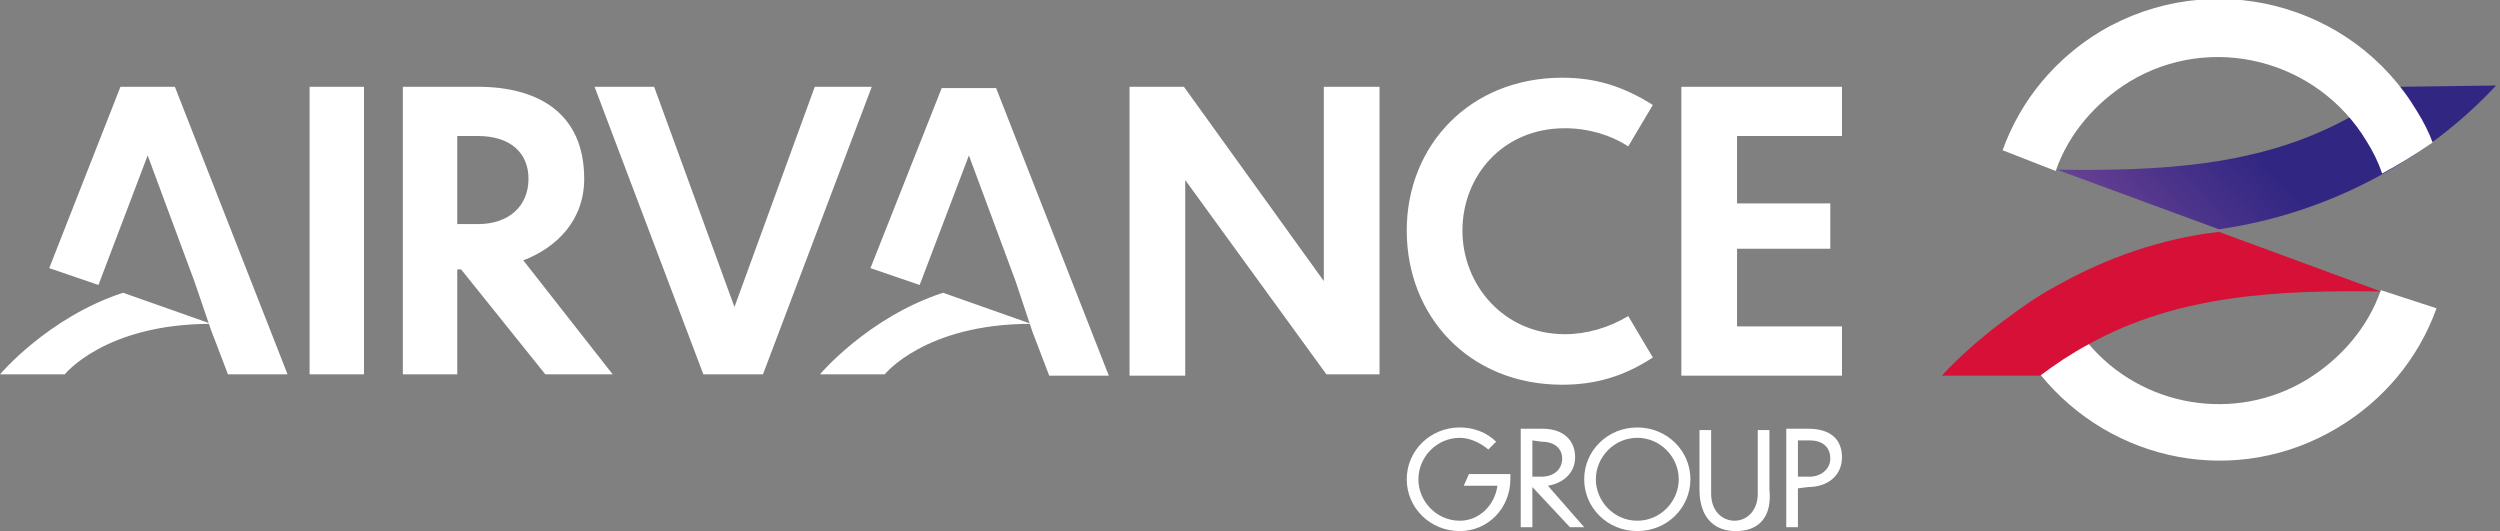<svg width="193" height="41" fill="none" xmlns="http://www.w3.org/2000/svg"><rect width="100%" height="100%" fill="#808080" stroke="none"/><defs><linearGradient id="logoGradient1" x1="146.236" y1="26.638" x2="169.006" y2="6.07" gradientUnits="userSpaceOnUse"><stop stop-color="#D61036"/><stop offset=".11" stop-color="#C71844"/><stop offset=".31" stop-color="#A02F6B"/><stop offset=".5" stop-color="#764897"/><stop offset=".78" stop-color="#4D348B"/><stop offset="1" stop-color="#312783"/></linearGradient><linearGradient id="logoGradient2" x1="4422.3" y1="-3917.07" x2="4445.2" y2="-3937.75" gradientUnits="userSpaceOnUse"><stop stop-color="#D61036"/><stop offset=".11" stop-color="#C71844"/><stop offset=".31" stop-color="#A02F6B"/><stop offset=".5" stop-color="#764897"/><stop offset=".78" stop-color="#4D348B"/><stop offset="1" stop-color="#312783"/></linearGradient></defs><path fill="#FFF" d="M79.6 25c-8.2 0-11.3 3.9-11.3 3.9h-5s3.7-4.4 9.5-6.3m5.6-.9L74.8 12 71 22l-3.8-1.3 5.5-13.9h4.2L85.6 29H81l-1.3-3.4M16.3 25C8.1 25 5 28.9 5 28.9H0s3.7-4.4 9.5-6.3m5.5-.9L11.4 12 7.6 22l-3.8-1.3 5.5-14h4.2l8.7 22.2h-4.6l-1.3-3.4M28.1 6.7h-4.2v22.2h4.2V6.7zm7.5 14.1h-.3v8.1h-4.2V6.7h5.8c4.6 0 8.2 2 8.2 7.1 0 3.2-2.1 5.3-4.7 6.3l6.9 8.8h-5.2l-6.5-8.1zm-.3-10.3v6.8h1.6c2.4 0 3.9-1.4 3.9-3.5 0-2-1.4-3.3-3.9-3.3h-1.6zm23.6 18.4h-4.6L45.9 6.7h4.6l6.2 17 6.2-17h4.4l-8.4 22.2zm32.6-15V29h-4.3V6.7h4.2l10.8 15v-15h4.3v22.2h-4.1l-10.9-15zm34.2-2.6c-1.4-.9-3.1-1.4-4.9-1.4-4.8 0-7.9 3.7-7.9 7.9s3.2 8 7.9 8c1.7 0 3.4-.5 4.9-1.4l1.9 3.2c-2.3 1.5-4.5 2.1-7 2.1-7.2 0-12-5.3-12-11.9S113.5 6 120.6 6c2.5 0 4.6.6 7 2.1l-1.9 3.2c0 .1 0 0 0 0zm4.1-4.6h12.4v3.8h-8.1v5.2h7.2v3.5h-7.2v6h8.1V29h-12.4V6.7z"/><path fill="url(#logoGradient1)" d="M185.2 6.7c-1 .7-2.3 1.6-3.7 2.3-7 3.9-14.8 4.2-22.7 4.1l12.5 4.6c8.4-1.2 16-5.3 21.4-11.1l-7.5.1z"/><path fill="#FFF" d="M183.8 22.4c-1 2.9-3.1 5.3-5.7 6.9-5.6 3.4-12.8 2.1-16.9-2.8-1.3.7-2.5 1.5-3.7 2.4 5.5 6.8 15.2 8.8 23 4.1 3.5-2.1 6.2-5.3 7.6-9.2l-4.3-1.4z"/><path fill="url(#logoGradient2)" d="M158.7 22.1c-1.3.7-2.6 1.6-3.8 2.5-1.9 1.4-3.6 2.9-5 4.4h7.6c1.2-.9 2.4-1.7 3.7-2.4 7-3.9 14.8-4.2 22.6-4.1l-12.5-4.6c-4.4.5-8.7 2-12.6 4.2"/><path fill="#FFF" d="M158.7 13.2c1-2.9 3.1-5.3 5.7-6.9 6.3-3.8 14.5-1.7 18.3 4.6.5.8.9 1.6 1.2 2.5 1.3-.7 2.6-1.5 3.9-2.4-.3-.8-.7-1.6-1.2-2.4-5-8.4-15.9-11.2-24.4-6.2-3.5 2.1-6.2 5.3-7.6 9.2l4.1 1.6zm-46 27.8c-2.3 0-4.1-1.8-4.1-4s1.8-4 4.1-4c1.1 0 2.1.4 2.8 1.1l-.6.6c-.6-.5-1.4-.9-2.2-.9-1.8 0-3.2 1.5-3.2 3.2s1.4 3.2 3.2 3.2c1.5 0 2.7-1.2 2.9-2.7H113l.4-.9h3.2v.4c0 2.2-1.7 4-3.9 4m5.6-3.4v3.1h-.9v-7.6h1.7c1.6 0 2.5.9 2.5 2.2 0 1.2-.9 2-2.1 2.2l2.8 3.2h-1.1l-2.9-3.1zm0-3.6v2.8h.7c1 0 1.6-.6 1.6-1.4 0-.7-.5-1.3-1.6-1.3l-.7-.1zm12.2 3c0 2.2-1.8 4-4.1 4s-4.1-1.8-4.1-4 1.8-4 4.1-4 4.1 1.8 4.1 4zm-7.3 0c0 1.7 1.4 3.2 3.2 3.2 1.8 0 3.2-1.5 3.2-3.2s-1.4-3.2-3.2-3.2c-1.8 0-3.2 1.5-3.2 3.2zm10.8 4c-1.8 0-2.8-1.2-2.8-3.2v-4.6h.9v4.9c0 1.4.9 2.1 1.8 2.1s1.8-.7 1.8-2.1v-4.9h.9v4.6c.2 2-.7 3.2-2.6 3.2zm4.8-3.3v3h-.9v-7.6h1.7c1.7 0 2.6.8 2.6 2.2 0 1.5-1.2 2.3-2.6 2.3l-.8.1zm0-3.7v2.8h.9c.9 0 1.6-.6 1.6-1.4 0-.7-.4-1.4-1.6-1.4h-.9z"/></svg>